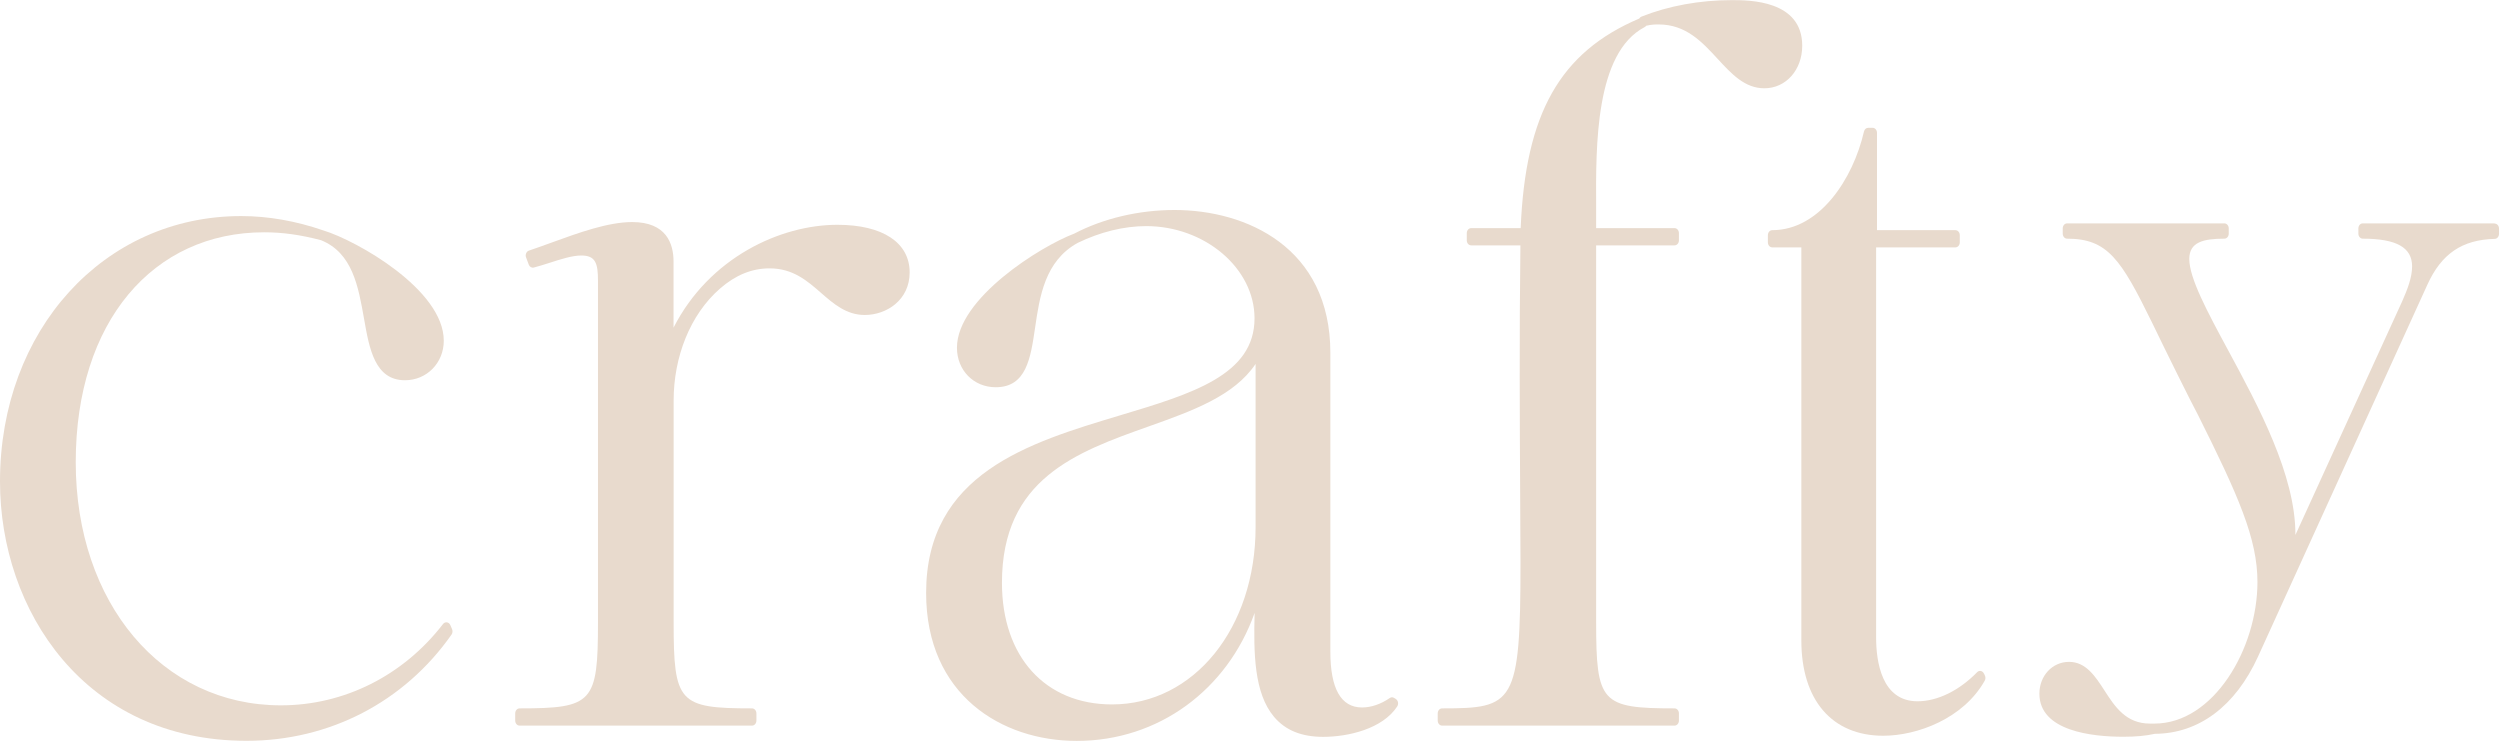 <svg width="711" height="211" viewBox="0 0 711 211" fill="none" xmlns="http://www.w3.org/2000/svg">
<path d="M128.063 177.773C127.888 177.341 127.512 177.052 127.111 176.995C126.686 176.937 126.285 177.11 126.009 177.456C114.688 192.154 97.857 200.599 79.874 200.599C46.061 200.599 21.54 171.519 21.54 131.458C21.54 91.397 43.581 66.064 75.115 66.064C80.324 66.064 85.334 66.755 91.295 68.312C100.236 71.914 101.915 81.454 103.543 90.705C105.045 99.265 106.623 108.142 115.189 108.142C121.376 108.142 126.21 103.214 126.21 96.902C126.21 82.376 101.439 68.427 91.996 65.545C84.132 62.836 76.267 61.452 68.628 61.452C29.505 61.424 0 93.904 0 136.934C0 173.594 24.095 210.686 70.105 210.686C93.674 210.686 114.939 199.677 128.414 180.482C128.714 180.05 128.79 179.444 128.564 178.926L128.063 177.773Z" fill="#E8DACD"/>
<path d="M238.143 63.931C222.038 63.931 201.75 73.182 191.556 93.184V74.393C191.556 69.263 189.502 63.153 179.784 63.153C172.897 63.153 164.456 66.237 156.992 68.946C154.688 69.782 152.459 70.588 150.405 71.28C150.054 71.395 149.779 71.684 149.628 72.058C149.478 72.433 149.453 72.865 149.628 73.24L150.38 75.257C150.605 75.892 151.206 76.237 151.807 76.093C153.285 75.719 154.838 75.2 156.416 74.71C159.547 73.701 162.778 72.664 165.307 72.664C169.39 72.664 170.066 74.883 170.066 79.869V176.966C170.066 199.85 168.614 201.463 147.775 201.463C147.074 201.463 146.523 202.098 146.523 202.905V204.922C146.523 205.729 147.074 206.363 147.775 206.363H213.873C214.574 206.363 215.125 205.729 215.125 204.922V202.905C215.125 202.098 214.574 201.463 213.873 201.463C193.034 201.463 191.581 199.85 191.581 176.966V113.935C191.581 101.571 196.215 89.524 204.781 82.059C209.264 78.168 213.873 76.324 218.882 76.324C225.519 76.324 229.577 79.869 233.509 83.299C237.041 86.382 240.698 89.581 245.932 89.581C252.119 89.581 258.706 85.345 258.706 77.477C258.706 69.003 251.042 63.931 238.168 63.931H238.143Z" fill="#E8DACD"/>
<path d="M396.938 198.754L396.437 198.466C396.062 198.236 395.611 198.264 395.235 198.524C392.731 200.253 389.95 201.204 387.371 201.204C381.384 201.204 378.354 195.872 378.354 185.353V100.36C378.354 70.387 354.484 59.723 334.021 59.723C323.902 59.723 313.784 62.115 305.518 66.438C295.951 70.041 272.156 84.884 272.156 98.891C272.156 105.289 276.89 110.131 283.177 110.131C291.893 110.131 293.095 101.917 294.373 93.242C295.675 84.336 297.153 74.249 306.47 69.09C312.882 65.977 319.645 64.306 325.981 64.306C342.687 64.306 356.789 76.324 356.789 90.532C356.789 106.643 339.056 111.975 318.492 118.143C292.669 125.896 263.39 134.657 263.39 168.637C263.39 197.688 284.905 210.715 306.22 210.715C329.463 210.715 349.024 196.189 356.814 174.314C356.513 185.727 356.638 197.083 362.324 203.856C365.555 207.689 370.138 209.562 376.325 209.562C383.438 209.562 393.206 207.285 397.364 200.916C397.59 200.57 397.665 200.138 397.59 199.734C397.514 199.331 397.264 198.956 396.938 198.783V198.754ZM284.955 165.755C284.955 136.156 306.144 128.576 326.658 121.284C339.131 116.846 350.978 112.609 357.089 103.502V149.903C357.089 178.637 339.532 200.339 316.263 200.339C297.253 200.339 284.955 186.765 284.955 165.755Z" fill="#E8DACD"/>
<path d="M467.745 7.702C467.92 7.615 468.071 7.471 468.171 7.327C469.699 6.952 470.851 6.952 471.727 6.952C479.492 6.952 484.075 11.938 488.509 16.751C492.466 21.046 496.223 25.109 501.783 25.109C507.92 25.109 512.553 19.893 512.553 13.005C512.553 0.035 497.475 0.035 492.516 0.035C483.449 0.035 474.558 1.649 466.818 4.733C466.543 4.848 466.342 5.021 466.192 5.281C443.675 14.849 433.832 32.228 432.479 64.882H418.403C417.702 64.882 417.151 65.516 417.151 66.323V68.341C417.151 69.147 417.702 69.782 418.403 69.782H432.404C432.079 95.259 432.229 120.881 432.329 139.701C432.379 147.569 432.429 154.428 432.429 159.962C432.429 200.311 430.551 201.463 410.138 201.463C409.437 201.463 408.886 202.098 408.886 202.905V204.922C408.886 205.729 409.437 206.363 410.138 206.363H476.236C476.937 206.363 477.488 205.729 477.488 204.922V202.905C477.488 202.098 476.937 201.463 476.236 201.463C455.397 201.463 453.944 199.85 453.944 176.966V69.782H476.236C476.937 69.782 477.488 69.147 477.488 68.341V66.323C477.488 65.516 476.937 64.882 476.236 64.882H453.944V62.865C453.944 61.596 453.944 60.271 453.944 58.858C453.844 41.422 453.669 15.051 467.745 7.702Z" fill="#E8DACD"/>
<path d="M564.25 191.607C564.074 191.203 563.749 190.915 563.373 190.829C562.997 190.742 562.596 190.857 562.296 191.174C557.186 196.42 551 199.446 545.339 199.446C535.095 199.446 533.568 188.062 533.568 181.289V70.358H556.109C556.811 70.358 557.362 69.724 557.362 68.917V66.9C557.362 66.093 556.811 65.459 556.109 65.459H533.818V37.791C533.818 36.984 533.267 36.349 532.566 36.349H531.313C530.737 36.349 530.261 36.782 530.111 37.416C527.005 50.904 517.513 65.459 504.038 65.459C503.336 65.459 502.785 66.093 502.785 66.9V68.917C502.785 69.724 503.336 70.358 504.038 70.358H512.303V182.154C512.303 199.1 521.019 209.245 535.596 209.245C545.264 209.245 558.414 204.346 564.45 193.595C564.7 193.163 564.725 192.616 564.525 192.183L564.275 191.607H564.25Z" fill="#E8DACD"/>
<path d="M709.495 63.528H671.975C671.274 63.528 670.723 64.162 670.723 64.969V66.438C670.723 67.245 671.274 67.879 671.975 67.879C681.543 67.879 686.001 70.387 686.001 75.748C686.001 78.947 684.674 82.29 683.196 85.662L652.814 152.151V151.949C652.814 135.061 642.245 115.462 633.729 99.698C627.768 88.659 622.633 79.12 622.633 73.644C622.633 68.859 626.616 67.879 632.602 67.879C633.303 67.879 633.854 67.245 633.854 66.438V64.969C633.854 64.162 633.303 63.528 632.602 63.528H587.894C587.192 63.528 586.641 64.162 586.641 64.969V66.438C586.641 67.245 587.192 67.879 587.894 67.879C599.39 67.879 603.197 73.701 612.013 91.685C615.77 99.496 623.184 114.454 625.088 117.97C636.609 140.998 642.019 153.189 642.019 165.524C642.019 184.517 629.496 205.787 612.74 205.787H611.437C604.6 205.787 601.469 200.974 598.463 196.305C595.883 192.327 593.228 188.235 588.445 188.235C583.661 188.235 580.004 192.212 580.004 197.285C580.004 207.919 594.957 209.533 603.873 209.533C607.405 209.533 610.26 209.274 612.84 208.697C625.313 208.64 635.733 200.858 642.17 186.765L690.359 80.935C694.342 72.174 700.227 68.168 709.495 67.937C710.171 67.937 710.722 67.274 710.722 66.496V65.026C710.722 64.219 710.171 63.585 709.47 63.585L709.495 63.528Z" fill="#E8DACD"/>
</svg>
